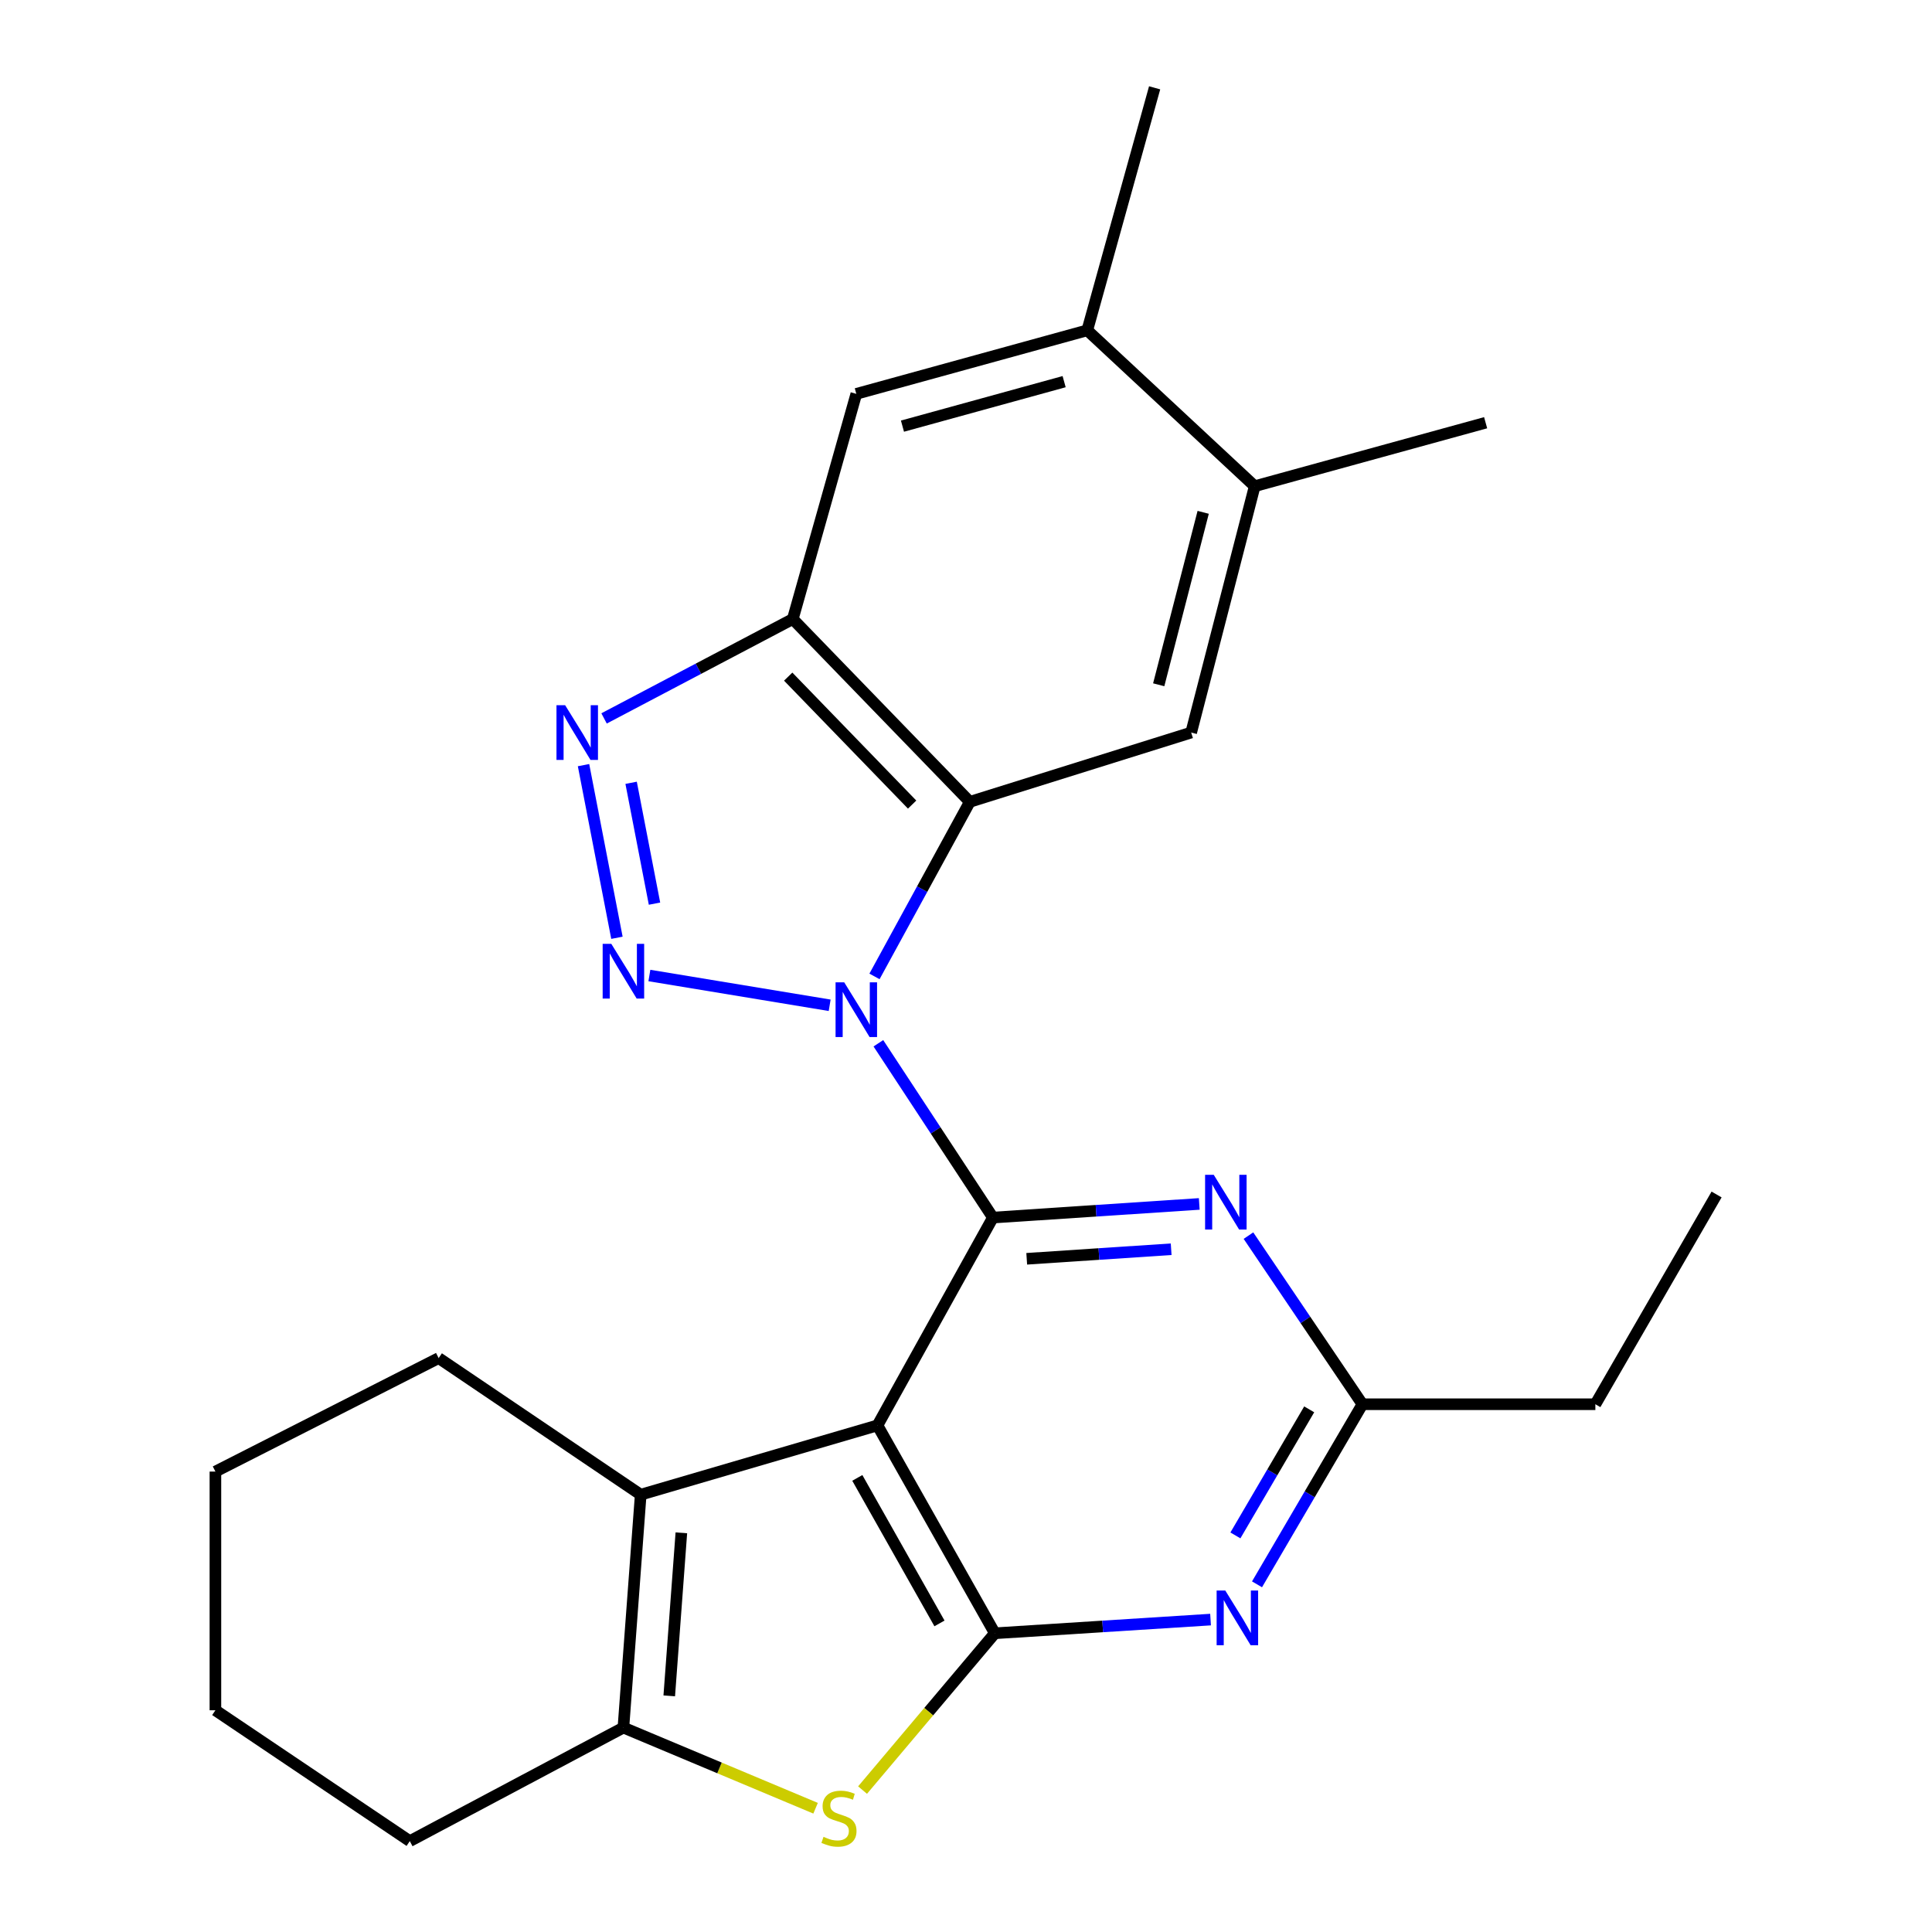 <?xml version='1.0' encoding='iso-8859-1'?>
<svg version='1.1' baseProfile='full'
              xmlns='http://www.w3.org/2000/svg'
                      xmlns:rdkit='http://www.rdkit.org/xml'
                      xmlns:xlink='http://www.w3.org/1999/xlink'
                  xml:space='preserve'
width='1000px' height='1000px' viewBox='0 0 1000 1000'>
<!-- END OF HEADER -->
<rect style='opacity:1.0;fill:#FFFFFF;stroke:none' width='1000' height='1000' x='0' y='0'> </rect>
<path class='bond-0' d='M 454.647,539.993 L 484.288,585.102' style='fill:none;fill-rule:evenodd;stroke:#0000FF;stroke-width:6px;stroke-linecap:butt;stroke-linejoin:miter;stroke-opacity:1' />
<path class='bond-0' d='M 484.288,585.102 L 513.928,630.211' style='fill:none;fill-rule:evenodd;stroke:#000000;stroke-width:6px;stroke-linecap:butt;stroke-linejoin:miter;stroke-opacity:1' />
<path class='bond-1' d='M 429.433,520.335 L 336.12,504.922' style='fill:none;fill-rule:evenodd;stroke:#0000FF;stroke-width:6px;stroke-linecap:butt;stroke-linejoin:miter;stroke-opacity:1' />
<path class='bond-4' d='M 452.634,505.389 L 477.309,460.21' style='fill:none;fill-rule:evenodd;stroke:#0000FF;stroke-width:6px;stroke-linecap:butt;stroke-linejoin:miter;stroke-opacity:1' />
<path class='bond-4' d='M 477.309,460.21 L 501.983,415.03' style='fill:none;fill-rule:evenodd;stroke:#000000;stroke-width:6px;stroke-linecap:butt;stroke-linejoin:miter;stroke-opacity:1' />
<path class='bond-2' d='M 513.928,630.211 L 454.176,737.783' style='fill:none;fill-rule:evenodd;stroke:#000000;stroke-width:6px;stroke-linecap:butt;stroke-linejoin:miter;stroke-opacity:1' />
<path class='bond-8' d='M 513.928,630.211 L 567.33,626.682' style='fill:none;fill-rule:evenodd;stroke:#000000;stroke-width:6px;stroke-linecap:butt;stroke-linejoin:miter;stroke-opacity:1' />
<path class='bond-8' d='M 567.33,626.682 L 620.732,623.152' style='fill:none;fill-rule:evenodd;stroke:#0000FF;stroke-width:6px;stroke-linecap:butt;stroke-linejoin:miter;stroke-opacity:1' />
<path class='bond-8' d='M 531.429,651.548 L 568.81,649.077' style='fill:none;fill-rule:evenodd;stroke:#000000;stroke-width:6px;stroke-linecap:butt;stroke-linejoin:miter;stroke-opacity:1' />
<path class='bond-8' d='M 568.81,649.077 L 606.192,646.607' style='fill:none;fill-rule:evenodd;stroke:#0000FF;stroke-width:6px;stroke-linecap:butt;stroke-linejoin:miter;stroke-opacity:1' />
<path class='bond-5' d='M 319.327,485.395 L 302.035,396.033' style='fill:none;fill-rule:evenodd;stroke:#0000FF;stroke-width:6px;stroke-linecap:butt;stroke-linejoin:miter;stroke-opacity:1' />
<path class='bond-5' d='M 338.769,467.727 L 326.665,405.173' style='fill:none;fill-rule:evenodd;stroke:#0000FF;stroke-width:6px;stroke-linecap:butt;stroke-linejoin:miter;stroke-opacity:1' />
<path class='bond-3' d='M 454.176,737.783 L 514.926,845.38' style='fill:none;fill-rule:evenodd;stroke:#000000;stroke-width:6px;stroke-linecap:butt;stroke-linejoin:miter;stroke-opacity:1' />
<path class='bond-3' d='M 443.744,764.957 L 486.269,840.275' style='fill:none;fill-rule:evenodd;stroke:#000000;stroke-width:6px;stroke-linecap:butt;stroke-linejoin:miter;stroke-opacity:1' />
<path class='bond-7' d='M 454.176,737.783 L 331.628,773.644' style='fill:none;fill-rule:evenodd;stroke:#000000;stroke-width:6px;stroke-linecap:butt;stroke-linejoin:miter;stroke-opacity:1' />
<path class='bond-6' d='M 514.926,845.38 L 480.692,885.963' style='fill:none;fill-rule:evenodd;stroke:#000000;stroke-width:6px;stroke-linecap:butt;stroke-linejoin:miter;stroke-opacity:1' />
<path class='bond-6' d='M 480.692,885.963 L 446.458,926.546' style='fill:none;fill-rule:evenodd;stroke:#CCCC00;stroke-width:6px;stroke-linecap:butt;stroke-linejoin:miter;stroke-opacity:1' />
<path class='bond-27' d='M 514.926,845.38 L 570.753,841.836' style='fill:none;fill-rule:evenodd;stroke:#000000;stroke-width:6px;stroke-linecap:butt;stroke-linejoin:miter;stroke-opacity:1' />
<path class='bond-27' d='M 570.753,841.836 L 626.581,838.293' style='fill:none;fill-rule:evenodd;stroke:#0000FF;stroke-width:6px;stroke-linecap:butt;stroke-linejoin:miter;stroke-opacity:1' />
<path class='bond-9' d='M 501.983,415.03 L 410.346,320.413' style='fill:none;fill-rule:evenodd;stroke:#000000;stroke-width:6px;stroke-linecap:butt;stroke-linejoin:miter;stroke-opacity:1' />
<path class='bond-9' d='M 472.115,416.452 L 407.969,350.22' style='fill:none;fill-rule:evenodd;stroke:#000000;stroke-width:6px;stroke-linecap:butt;stroke-linejoin:miter;stroke-opacity:1' />
<path class='bond-12' d='M 501.983,415.03 L 616.55,379.168' style='fill:none;fill-rule:evenodd;stroke:#000000;stroke-width:6px;stroke-linecap:butt;stroke-linejoin:miter;stroke-opacity:1' />
<path class='bond-25' d='M 312.664,371.852 L 361.505,346.133' style='fill:none;fill-rule:evenodd;stroke:#0000FF;stroke-width:6px;stroke-linecap:butt;stroke-linejoin:miter;stroke-opacity:1' />
<path class='bond-25' d='M 361.505,346.133 L 410.346,320.413' style='fill:none;fill-rule:evenodd;stroke:#000000;stroke-width:6px;stroke-linecap:butt;stroke-linejoin:miter;stroke-opacity:1' />
<path class='bond-28' d='M 422.145,935.939 L 372.41,915.068' style='fill:none;fill-rule:evenodd;stroke:#CCCC00;stroke-width:6px;stroke-linecap:butt;stroke-linejoin:miter;stroke-opacity:1' />
<path class='bond-28' d='M 372.41,915.068 L 322.675,894.197' style='fill:none;fill-rule:evenodd;stroke:#000000;stroke-width:6px;stroke-linecap:butt;stroke-linejoin:miter;stroke-opacity:1' />
<path class='bond-11' d='M 331.628,773.644 L 322.675,894.197' style='fill:none;fill-rule:evenodd;stroke:#000000;stroke-width:6px;stroke-linecap:butt;stroke-linejoin:miter;stroke-opacity:1' />
<path class='bond-11' d='M 352.668,793.389 L 346.401,877.776' style='fill:none;fill-rule:evenodd;stroke:#000000;stroke-width:6px;stroke-linecap:butt;stroke-linejoin:miter;stroke-opacity:1' />
<path class='bond-17' d='M 331.628,773.644 L 227.049,702.944' style='fill:none;fill-rule:evenodd;stroke:#000000;stroke-width:6px;stroke-linecap:butt;stroke-linejoin:miter;stroke-opacity:1' />
<path class='bond-13' d='M 646.198,639.559 L 675.696,683.197' style='fill:none;fill-rule:evenodd;stroke:#0000FF;stroke-width:6px;stroke-linecap:butt;stroke-linejoin:miter;stroke-opacity:1' />
<path class='bond-13' d='M 675.696,683.197 L 705.193,726.835' style='fill:none;fill-rule:evenodd;stroke:#000000;stroke-width:6px;stroke-linecap:butt;stroke-linejoin:miter;stroke-opacity:1' />
<path class='bond-14' d='M 410.346,320.413 L 443.228,203.863' style='fill:none;fill-rule:evenodd;stroke:#000000;stroke-width:6px;stroke-linecap:butt;stroke-linejoin:miter;stroke-opacity:1' />
<path class='bond-10' d='M 650.629,820.049 L 677.911,773.442' style='fill:none;fill-rule:evenodd;stroke:#0000FF;stroke-width:6px;stroke-linecap:butt;stroke-linejoin:miter;stroke-opacity:1' />
<path class='bond-10' d='M 677.911,773.442 L 705.193,726.835' style='fill:none;fill-rule:evenodd;stroke:#000000;stroke-width:6px;stroke-linecap:butt;stroke-linejoin:miter;stroke-opacity:1' />
<path class='bond-10' d='M 639.444,794.728 L 658.541,762.103' style='fill:none;fill-rule:evenodd;stroke:#0000FF;stroke-width:6px;stroke-linecap:butt;stroke-linejoin:miter;stroke-opacity:1' />
<path class='bond-10' d='M 658.541,762.103 L 677.639,729.478' style='fill:none;fill-rule:evenodd;stroke:#000000;stroke-width:6px;stroke-linecap:butt;stroke-linejoin:miter;stroke-opacity:1' />
<path class='bond-18' d='M 322.675,894.197 L 212.111,952.964' style='fill:none;fill-rule:evenodd;stroke:#000000;stroke-width:6px;stroke-linecap:butt;stroke-linejoin:miter;stroke-opacity:1' />
<path class='bond-15' d='M 616.55,379.168 L 649.431,251.658' style='fill:none;fill-rule:evenodd;stroke:#000000;stroke-width:6px;stroke-linecap:butt;stroke-linejoin:miter;stroke-opacity:1' />
<path class='bond-15' d='M 599.748,354.437 L 622.765,265.18' style='fill:none;fill-rule:evenodd;stroke:#000000;stroke-width:6px;stroke-linecap:butt;stroke-linejoin:miter;stroke-opacity:1' />
<path class='bond-19' d='M 705.193,726.835 L 825.758,726.835' style='fill:none;fill-rule:evenodd;stroke:#000000;stroke-width:6px;stroke-linecap:butt;stroke-linejoin:miter;stroke-opacity:1' />
<path class='bond-26' d='M 443.228,203.863 L 562.77,170.97' style='fill:none;fill-rule:evenodd;stroke:#000000;stroke-width:6px;stroke-linecap:butt;stroke-linejoin:miter;stroke-opacity:1' />
<path class='bond-26' d='M 467.114,220.57 L 550.793,197.544' style='fill:none;fill-rule:evenodd;stroke:#000000;stroke-width:6px;stroke-linecap:butt;stroke-linejoin:miter;stroke-opacity:1' />
<path class='bond-16' d='M 649.431,251.658 L 562.77,170.97' style='fill:none;fill-rule:evenodd;stroke:#000000;stroke-width:6px;stroke-linecap:butt;stroke-linejoin:miter;stroke-opacity:1' />
<path class='bond-20' d='M 649.431,251.658 L 768.961,218.802' style='fill:none;fill-rule:evenodd;stroke:#000000;stroke-width:6px;stroke-linecap:butt;stroke-linejoin:miter;stroke-opacity:1' />
<path class='bond-21' d='M 562.77,170.97 L 597.634,45.455' style='fill:none;fill-rule:evenodd;stroke:#000000;stroke-width:6px;stroke-linecap:butt;stroke-linejoin:miter;stroke-opacity:1' />
<path class='bond-22' d='M 227.049,702.944 L 111.497,761.686' style='fill:none;fill-rule:evenodd;stroke:#000000;stroke-width:6px;stroke-linecap:butt;stroke-linejoin:miter;stroke-opacity:1' />
<path class='bond-29' d='M 212.111,952.964 L 111.497,885.231' style='fill:none;fill-rule:evenodd;stroke:#000000;stroke-width:6px;stroke-linecap:butt;stroke-linejoin:miter;stroke-opacity:1' />
<path class='bond-23' d='M 825.758,726.835 L 888.503,618.265' style='fill:none;fill-rule:evenodd;stroke:#000000;stroke-width:6px;stroke-linecap:butt;stroke-linejoin:miter;stroke-opacity:1' />
<path class='bond-24' d='M 111.497,761.686 L 111.497,885.231' style='fill:none;fill-rule:evenodd;stroke:#000000;stroke-width:6px;stroke-linecap:butt;stroke-linejoin:miter;stroke-opacity:1' />
<path  class='atom-0' d='M 436.968 508.454
L 446.248 523.454
Q 447.168 524.934, 448.648 527.614
Q 450.128 530.294, 450.208 530.454
L 450.208 508.454
L 453.968 508.454
L 453.968 536.774
L 450.088 536.774
L 440.128 520.374
Q 438.968 518.454, 437.728 516.254
Q 436.528 514.054, 436.168 513.374
L 436.168 536.774
L 432.488 536.774
L 432.488 508.454
L 436.968 508.454
' fill='#0000FF'/>
<path  class='atom-2' d='M 316.415 488.541
L 325.695 503.541
Q 326.615 505.021, 328.095 507.701
Q 329.575 510.381, 329.655 510.541
L 329.655 488.541
L 333.415 488.541
L 333.415 516.861
L 329.535 516.861
L 319.575 500.461
Q 318.415 498.541, 317.175 496.341
Q 315.975 494.141, 315.615 493.461
L 315.615 516.861
L 311.935 516.861
L 311.935 488.541
L 316.415 488.541
' fill='#0000FF'/>
<path  class='atom-6' d='M 292.512 365.008
L 301.792 380.008
Q 302.712 381.488, 304.192 384.168
Q 305.672 386.848, 305.752 387.008
L 305.752 365.008
L 309.512 365.008
L 309.512 393.328
L 305.632 393.328
L 295.672 376.928
Q 294.512 375.008, 293.272 372.808
Q 292.072 370.608, 291.712 369.928
L 291.712 393.328
L 288.032 393.328
L 288.032 365.008
L 292.512 365.008
' fill='#0000FF'/>
<path  class='atom-7' d='M 426.25 950.739
Q 426.57 950.859, 427.89 951.419
Q 429.21 951.979, 430.65 952.339
Q 432.13 952.659, 433.57 952.659
Q 436.25 952.659, 437.81 951.379
Q 439.37 950.059, 439.37 947.779
Q 439.37 946.219, 438.57 945.259
Q 437.81 944.299, 436.61 943.779
Q 435.41 943.259, 433.41 942.659
Q 430.89 941.899, 429.37 941.179
Q 427.89 940.459, 426.81 938.939
Q 425.77 937.419, 425.77 934.859
Q 425.77 931.299, 428.17 929.099
Q 430.61 926.899, 435.41 926.899
Q 438.69 926.899, 442.41 928.459
L 441.49 931.539
Q 438.09 930.139, 435.53 930.139
Q 432.77 930.139, 431.25 931.299
Q 429.73 932.419, 429.77 934.379
Q 429.77 935.899, 430.53 936.819
Q 431.33 937.739, 432.45 938.259
Q 433.61 938.779, 435.53 939.379
Q 438.09 940.179, 439.61 940.979
Q 441.13 941.779, 442.21 943.419
Q 443.33 945.019, 443.33 947.779
Q 443.33 951.699, 440.69 953.819
Q 438.09 955.899, 433.73 955.899
Q 431.21 955.899, 429.29 955.339
Q 427.41 954.819, 425.17 953.899
L 426.25 950.739
' fill='#CCCC00'/>
<path  class='atom-9' d='M 628.233 608.083
L 637.513 623.083
Q 638.433 624.563, 639.913 627.243
Q 641.393 629.923, 641.473 630.083
L 641.473 608.083
L 645.233 608.083
L 645.233 636.403
L 641.353 636.403
L 631.393 620.003
Q 630.233 618.083, 628.993 615.883
Q 627.793 613.683, 627.433 613.003
L 627.433 636.403
L 623.753 636.403
L 623.753 608.083
L 628.233 608.083
' fill='#0000FF'/>
<path  class='atom-11' d='M 634.206 823.252
L 643.486 838.252
Q 644.406 839.732, 645.886 842.412
Q 647.366 845.092, 647.446 845.252
L 647.446 823.252
L 651.206 823.252
L 651.206 851.572
L 647.326 851.572
L 637.366 835.172
Q 636.206 833.252, 634.966 831.052
Q 633.766 828.852, 633.406 828.172
L 633.406 851.572
L 629.726 851.572
L 629.726 823.252
L 634.206 823.252
' fill='#0000FF'/>
</svg>
